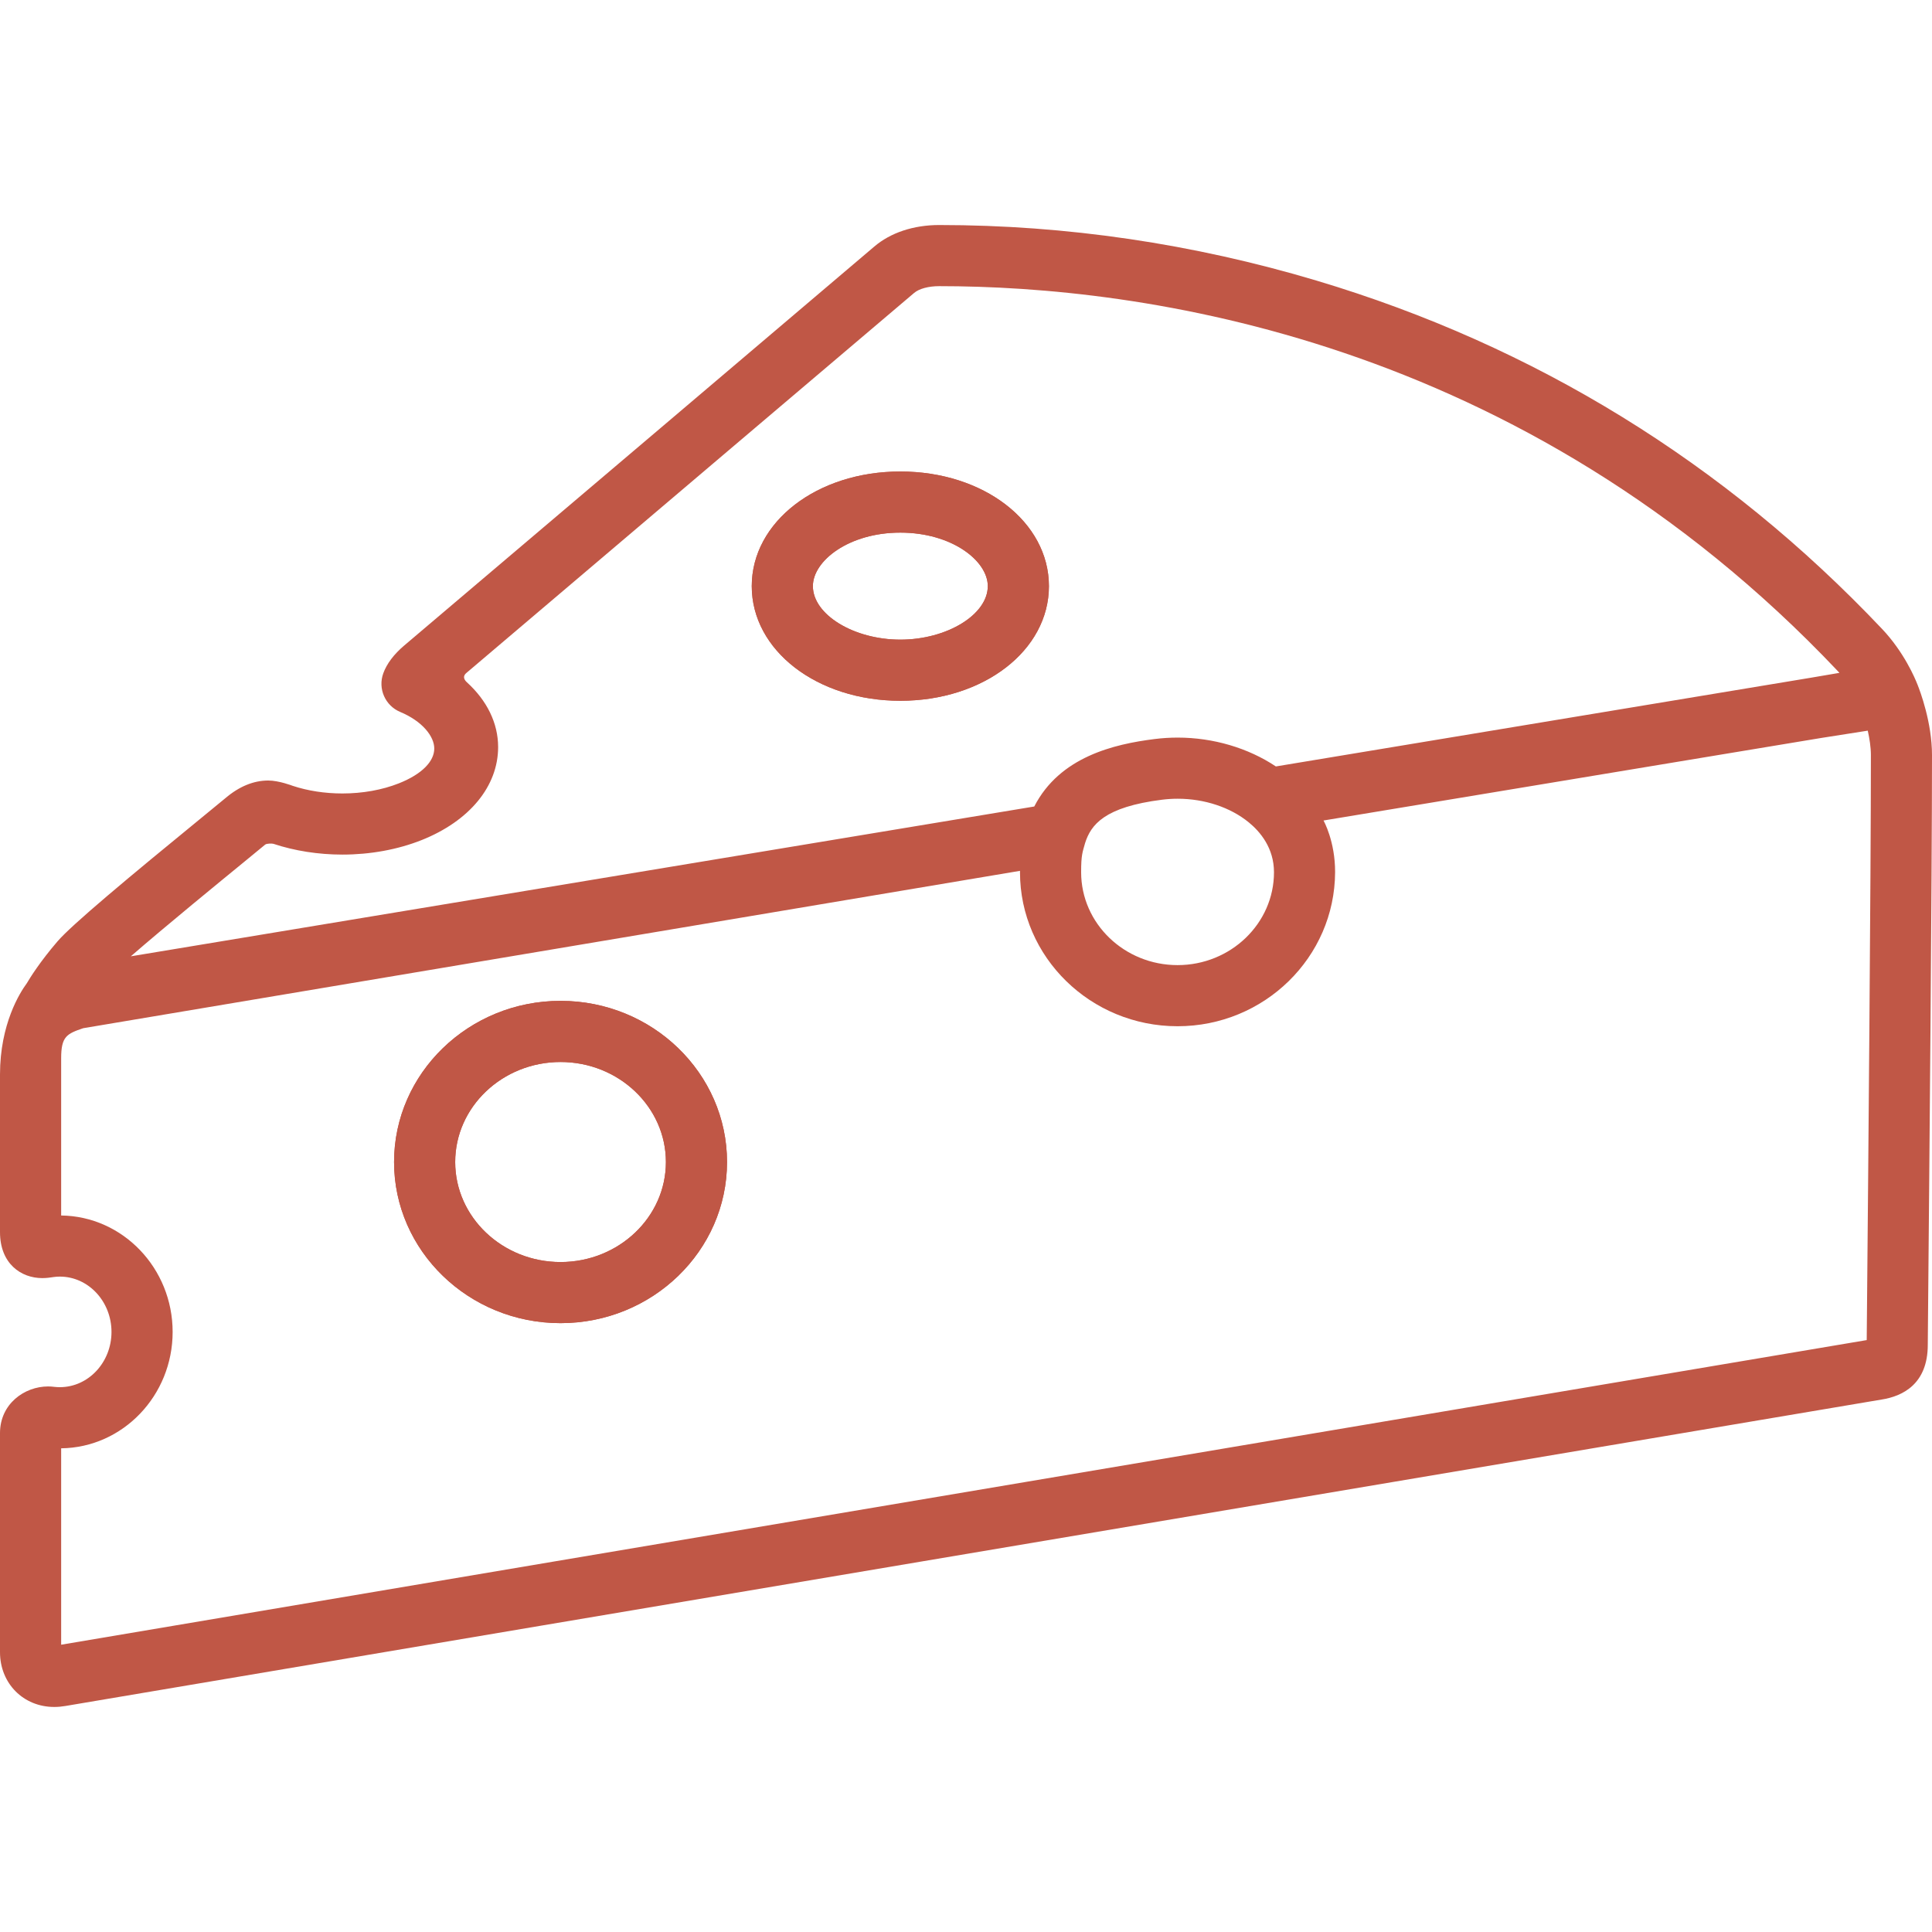 <?xml version="1.0" encoding="iso-8859-1"?>
<!-- Generator: Adobe Illustrator 16.0.0, SVG Export Plug-In . SVG Version: 6.00 Build 0)  -->
<!DOCTYPE svg PUBLIC "-//W3C//DTD SVG 1.1//EN" "http://www.w3.org/Graphics/SVG/1.1/DTD/svg11.dtd">
<svg xmlns="http://www.w3.org/2000/svg" xmlns:xlink="http://www.w3.org/1999/xlink" version="1.1" id="Capa_1" x="0px" y="0px" width="512px" height="512px" viewBox="0 0 213.338 213.338" style="enable-background:new 0 0 213.338 213.338;" xml:space="preserve">
<g>
	<g>
		<path d="M61.898,146.107c-10.137,0-18.384-7.981-18.384-17.792c0-9.812,8.247-17.797,18.384-17.797    c10.136,0,18.383,7.984,18.383,17.797C80.281,138.126,72.035,146.107,61.898,146.107z M61.898,117.27    c-6.415,0-11.634,4.956-11.634,11.047c0,6.088,5.219,11.042,11.634,11.042c6.414,0,11.633-4.953,11.633-11.042    C73.531,122.225,68.313,117.27,61.898,117.27z" fill="#C05746"/>
		<path d="M99.419,77.382c-9.2,0-16.407-5.561-16.407-12.659c0-7.098,7.207-12.658,16.407-12.658s16.407,5.56,16.407,12.658    C115.826,71.821,108.619,77.382,99.419,77.382z M99.419,58.814c-5.691,0-9.657,3.114-9.657,5.908c0,3.148,4.513,5.909,9.657,5.909    c5.145,0,9.657-2.761,9.657-5.909C109.076,61.928,105.11,58.814,99.419,58.814z" fill="#C05746"/>
		<path d="M61.898,146.107c-10.137,0-18.384-7.981-18.384-17.792c0-9.812,8.247-17.797,18.384-17.797    c10.136,0,18.383,7.984,18.383,17.797C80.281,138.126,72.035,146.107,61.898,146.107z M61.898,117.27    c-6.415,0-11.634,4.956-11.634,11.047c0,6.088,5.219,11.042,11.634,11.042c6.414,0,11.633-4.953,11.633-11.042    C73.531,122.225,68.313,117.27,61.898,117.27z" fill="#C05746"/>
		<g>
			<path d="M211.738,75.597c-0.27-0.693-1.484-3.584-3.909-6.143c-17.343-18.326-38.353-31.268-62.443-38.466     c-13.636-4.074-27.657-6.14-41.677-6.14c-2.832,0-5.378,0.846-7.178,2.387c-0.814,0.701-43.477,36.914-51.897,44.045     c-1.146,0.975-1.924,2.007-2.31,3.069c-0.616,1.694,0.208,3.572,1.87,4.267c2.467,1.031,3.76,2.712,3.76,4.037     c0,1.415-1.349,2.828-3.899,3.842c-1.851,0.734-4.013,1.122-6.25,1.122c-1.926,0-3.823-0.292-5.484-0.844     c-0.044-0.015-1.526-0.586-2.698-0.586c-1.621,0-3.212,0.654-4.727,1.943c-0.282,0.24-1.096,0.905-2.232,1.833     c-8.66,7.08-14.747,12.166-16.307,13.979c-1.918,2.227-3.024,4-3.401,4.641C2.203,109.603,0,113.066,0,118.653v17.395     c0,3.512,2.343,5.084,4.666,5.084c0.466,0,0.854-0.059,1.111-0.096l0.126-0.019c0.216-0.033,0.453-0.05,0.705-0.05     c3.144,0,5.703,2.74,5.703,6.109c0,3.363-2.558,6.1-5.703,6.1c-0.22,0-0.44-0.014-0.635-0.037     c-0.216-0.029-0.439-0.043-0.664-0.043c-2.61,0-5.309,1.927-5.309,5.152v24.189c0,3.449,2.577,6.051,5.994,6.051     c0.403,0,0.817-0.037,1.227-0.107c2.521-0.437,89.257-15.065,146.652-24.746c26.15-4.411,47.25-7.969,53.904-9.094     c2.324-0.365,5.095-1.711,5.095-6.049c0-0.191,0.017-2.093,0.045-5.158c0.114-12.705,0.421-46.454,0.421-59.951     C213.341,79.792,212.018,76.294,211.738,75.597z M119.818,93.099c0.64-2.016,2.113-3.992,8.517-4.794     c0.563-0.07,1.14-0.106,1.711-0.106c2.961,0,5.821,0.951,7.847,2.609v0.001h0.002c1.27,1.038,2.783,2.837,2.783,5.51     c0,5.653-4.777,10.252-10.648,10.252s-10.647-4.599-10.647-10.252C119.381,94.413,119.533,94.113,119.818,93.099z M26.939,95.19     c1.187-0.971,2.038-1.667,2.334-1.919c0.173-0.147,0.785-0.138,0.918-0.094c2.341,0.778,4.974,1.19,7.615,1.19     c3.08,0,6.101-0.552,8.741-1.598c5.296-2.107,8.458-5.948,8.458-10.273c0-2.651-1.234-5.141-3.448-7.156     c-0.203-0.185-0.564-0.598-0.056-1.031c11.671-9.929,48.531-41.18,49.43-41.954c0.553-0.474,1.592-0.757,2.779-0.757     c22.035,0,64.226,5.521,99.219,42.498c0.063,0.067,0.125,0.135,0.187,0.203l-3.077,0.525l-59.154,9.809     c-3.054-2.038-6.916-3.185-10.836-3.185c-0.851,0-1.708,0.053-2.55,0.159c-4.471,0.56-10.477,1.957-13.293,7.45L14.445,105.6     C18.246,102.297,24.44,97.234,26.939,95.19z M206.171,143.275c-0.021,2.272-0.035,3.912-0.042,4.702     c-7.257,1.225-27.925,4.711-53.375,9.003c-58.408,9.851-137.538,23.198-146.001,24.635v-21.687     c6.801-0.079,12.31-5.813,12.31-12.85c0-7.041-5.509-12.779-12.31-12.859v-17.364c0-2.413,0.627-2.701,2.434-3.317     l103.444-17.377c0,0.052,0,0.105,0,0.158c0,9.375,7.805,17.002,17.396,17.002c9.595,0,17.359-7.627,17.399-17.002     c0.015-3.408-1.259-5.676-1.278-5.716l54.976-9.117l5.12-0.804c0.195,0.866,0.346,1.821,0.346,2.703     C206.591,96.852,206.285,130.579,206.171,143.275z" fill="#C05746"/>
			<path d="M99.419,77.382c9.2,0,16.407-5.561,16.407-12.659c0-7.098-7.207-12.658-16.407-12.658s-16.407,5.56-16.407,12.658     C83.011,71.821,90.218,77.382,99.419,77.382z M99.419,58.814c5.691,0,9.657,3.114,9.657,5.908c0,3.148-4.513,5.909-9.657,5.909     c-5.145,0-9.657-2.761-9.657-5.909C89.761,61.928,93.727,58.814,99.419,58.814z" fill="#C05746"/>
		</g>
	</g>
</g>
<g>
</g>
<g>
</g>
<g>
</g>
<g>
</g>
<g>
</g>
<g>
</g>
<g>
</g>
<g>
</g>
<g>
</g>
<g>
</g>
<g>
</g>
<g>
</g>
<g>
</g>
<g>
</g>
<g>
</g>
</svg>
